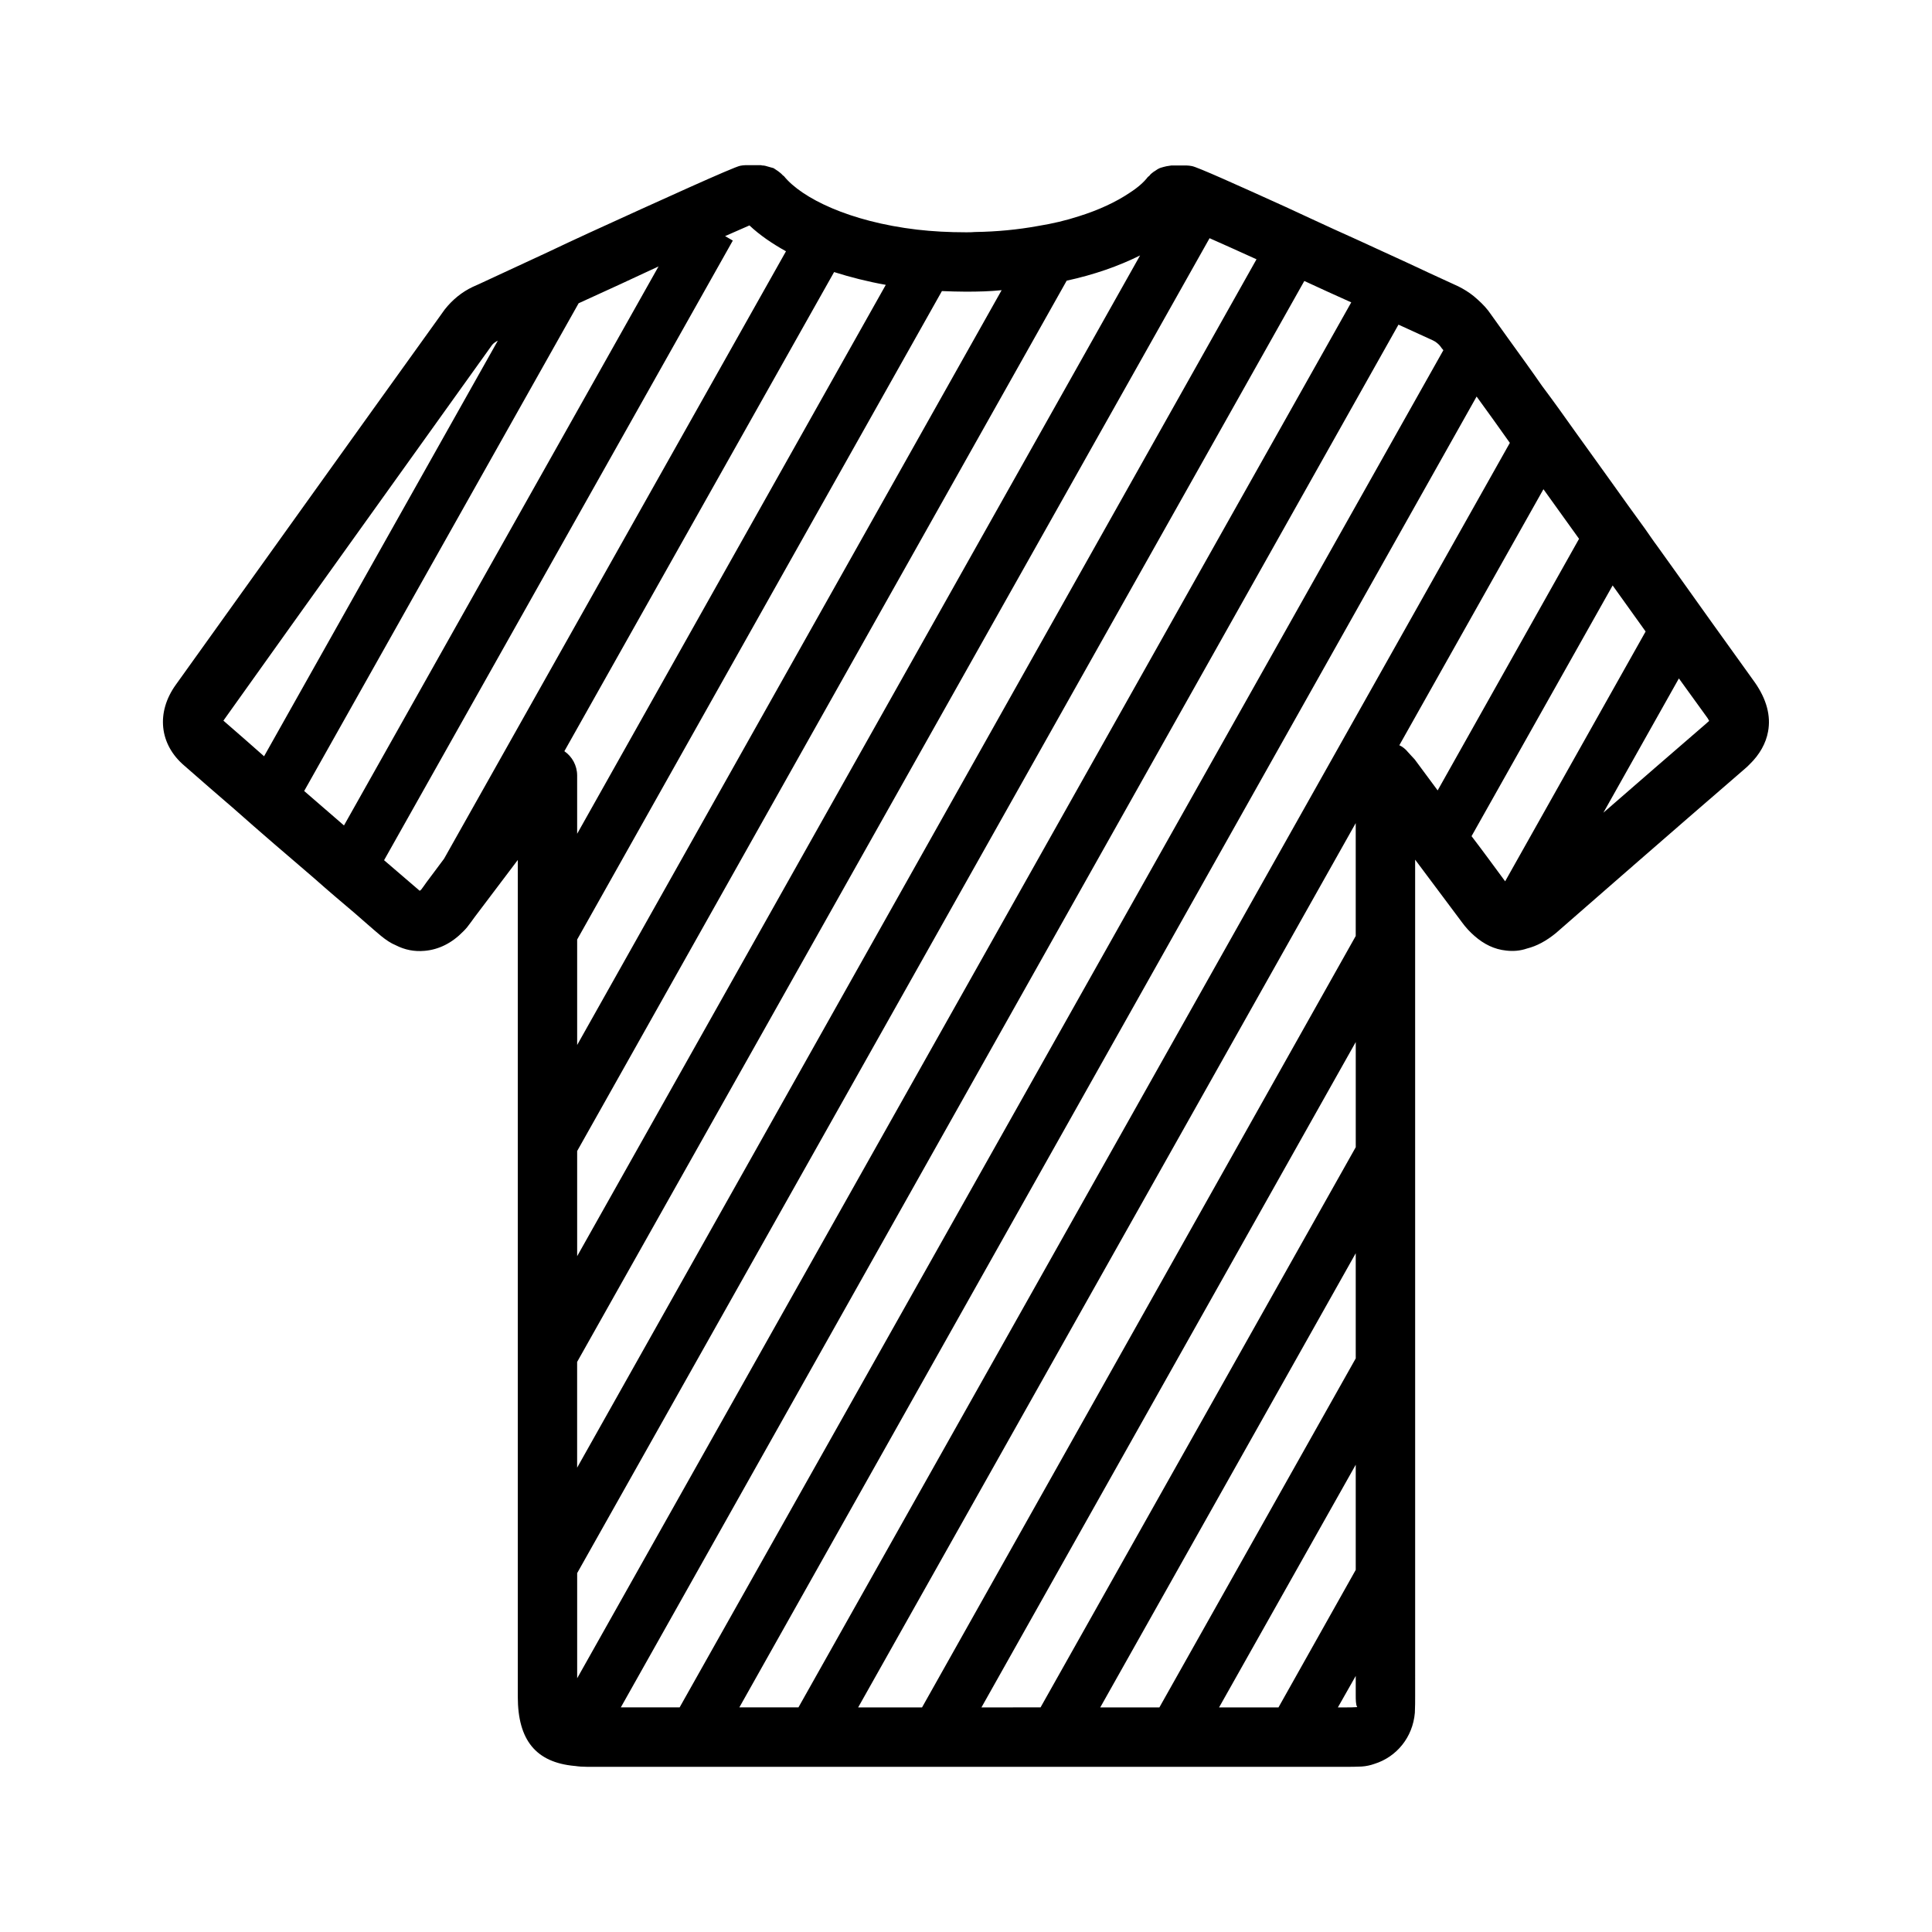 <?xml version="1.0" encoding="UTF-8"?>
<!-- Uploaded to: ICON Repo, www.iconrepo.com, Generator: ICON Repo Mixer Tools -->
<svg fill="#000000" width="800px" height="800px" version="1.1" viewBox="144 144 512 512" xmlns="http://www.w3.org/2000/svg">
 <path d="m206.11 358.43c3.543 3.148 7.078 6.219 10.629 9.289 3.543 2.992 7.016 6.062 10.547 9.055 3.543 3.148 7.164 6.219 10.707 9.211 2.363 2.047 4.644 4.094 7.008 6.062 1.258 1.023 2.519 1.891 3.856 2.441 2.449 1.258 4.961 1.73 7.637 1.496 3.777-0.316 7.25-2.047 10.242-5.117 0.316-0.316 0.707-0.707 1.023-1.102 0.707-0.867 1.34-1.812 2.047-2.754l11.414-15.113v221.75c0 11.492 4.793 17.398 15.035 18.344h0.078c1.023 0.156 2.125 0.234 3.305 0.234h0.156 200.89c1.258 0 2.598 0 4.172-0.078 1.172-0.078 2.281-0.316 3.387-0.707 5.824-1.812 10.156-7.008 10.707-13.539 0.078-1.496 0.078-3.148 0.078-4.723l-0.004-221.36c2.203 2.914 4.328 5.824 6.535 8.738 1.969 2.598 3.856 5.195 5.824 7.793 1.023 1.418 2.195 2.676 3.387 3.699 2.519 2.203 5.273 3.543 8.344 3.856 1.891 0.234 3.777 0.078 5.59-0.551 2.519-0.629 5.047-1.969 7.644-4.094l17.23-15.035c1.023-0.867 2.047-1.812 3.078-2.676l0.078-0.078c9.918-8.66 19.758-17.16 29.676-25.742 0.48-0.395 0.867-0.789 1.258-1.18 2.676-2.598 4.328-5.59 4.879-8.66 0.789-4.172-0.395-8.582-3.465-12.988l-2.824-3.938-8.816-12.281-8.816-12.359-5.352-7.477c-1.18-1.574-2.281-3.227-3.394-4.801-2.992-4.094-5.984-8.266-8.895-12.359-3.141-4.41-6.297-8.738-9.445-13.145-2.906-4.094-5.816-8.188-8.895-12.281-2.824-4.094-5.816-8.188-8.816-12.359-1.801-2.519-3.621-5.039-5.422-7.559-1.102-1.418-2.449-2.676-3.856-3.856-1.258-1.023-2.676-1.891-4.094-2.598-0.164-0.078-3.227-1.496-8.039-3.699-3.457-1.652-7.793-3.621-12.594-5.824-3.938-1.812-8.188-3.777-12.438-5.668-4.25-1.969-8.582-3.938-12.602-5.824-12.832-5.824-23.695-10.707-24.953-10.863-0.473-0.078-0.938-0.156-1.418-0.156h-4.016c-0.164 0-0.234 0.078-0.48 0.078-0.547 0.074-1.02 0.152-1.57 0.312-0.48 0.156-0.945 0.234-1.34 0.473-0.48 0.234-0.797 0.551-1.258 0.789-0.395 0.312-0.867 0.625-1.18 1.098-0.078 0.078-0.234 0.156-0.395 0.316-1.023 1.34-2.598 2.754-4.801 4.172-3.621 2.441-8.188 4.566-13.461 6.219-3.387 1.102-7.008 1.969-10.941 2.598-5.195 0.945-10.785 1.496-16.539 1.574-0.781 0.078-1.648 0.078-2.434 0.078-4.566 0-8.895-0.234-12.988-0.707-17.941-2.125-30.543-8.344-35.258-14.168-0.078-0.078-0.234-0.156-0.316-0.234-0.395-0.473-0.867-0.789-1.258-1.102-0.395-0.234-0.789-0.551-1.18-0.789-0.473-0.156-0.938-0.234-1.418-0.395-0.473-0.156-1.023-0.316-1.574-0.316-0.156 0-0.227-0.078-0.395-0.078h-4.016c-0.48 0-0.945 0.078-1.418 0.156-1.574 0.234-21.648 9.367-40.078 17.789-3.769 1.73-7.469 3.465-10.941 5.117-11.098 5.117-19.602 9.133-19.918 9.211-2.832 1.34-5.352 3.387-7.398 5.984l-1.969 2.754c-23.145 32.195-46.207 64.473-69.273 96.668-5.273 7.32-4.418 15.824 2.281 21.492 4.41 3.856 8.82 7.715 13.227 11.492zm165.31 238.05 131.86-234.35v29.914l-114.93 204.44zm32.672 0 99.195-176.33v27.867l-83.531 148.46zm31.484 0 67.707-120.36v27.867l-52.035 92.496zm31.488 0 36.219-64.312v27.867l-20.477 36.449zm33.617 0h-2.129l4.731-8.344v5.039c0 1.258 0 2.598 0.395 3.227-1.031 0.078-2.055 0.078-2.996 0.078zm88.242-272.69 7.398 10.234c0.316 0.395 0.473 0.789 0.621 1.023-0.156 0.156-0.473 0.395-0.789 0.707-9.133 7.871-18.184 15.742-27.238 23.617zm-17.555-24.641 8.738 12.203-37.227 66.203c-2.914-3.938-5.824-7.949-8.902-11.965zm-18.34-25.504c3.141 4.41 6.297 8.738 9.438 13.145l-37.473 66.676-6.062-8.188c-0.316-0.316-0.551-0.629-0.945-1.023l-0.867-0.945c-0.629-0.789-1.418-1.418-2.281-1.812zm-17.711-24.559c2.992 4.094 5.902 8.188 8.809 12.281l-188.53 335.11h-15.664zm-20.707-19.051c3.312 1.496 6.383 2.914 9.133 4.172 0.707 0.316 1.574 1.023 1.969 1.574 0.234 0.316 0.48 0.707 0.797 1.023l-202.4 359.67h-15.586zm-24.953-11.574c4.102 1.891 8.352 3.856 12.438 5.668l-205.14 364.63v-27.867zm-25.109-11.336c3.457 1.496 7.707 3.465 12.438 5.59l-180.04 320.23v-28.023zm-37.867 11.258c7.242-1.574 13.777-3.856 19.453-6.691l-149.18 265.21v-27.867zm-33.062 2.754c2.125 0.082 4.254 0.16 6.379 0.16 3.227 0 6.375-0.078 9.445-0.395l-112.49 200.03v-27.945zm-28.574-5.035c4.25 1.34 8.816 2.519 13.699 3.387l-81.793 145.47v-15.43c0-2.676-1.34-5.039-3.387-6.453zm-22.434-12.359c2.676 2.519 5.984 4.801 9.684 6.848l-90.609 160.98-4.644 6.219c-0.473 0.707-1.023 1.418-1.418 1.969-0.164 0.156-0.316 0.234-0.395 0.316-3.148-2.676-6.305-5.434-9.445-8.109l92.418-164.21-2.047-1.184c2.836-1.258 5.039-2.203 6.457-2.832zm-45.266 20.625c7.086-3.227 14.484-6.613 21.176-9.762l-83.363 148.15c-3.457-2.992-7.008-6.062-10.547-9.133zm-93.914 110.29c22.984-32.273 46.121-64.473 69.195-96.746l1.801-2.519c0.234-0.316 0.945-0.867 1.496-1.102l-61.941 110.13c-3.543-3.148-7.164-6.297-10.785-9.445 0.078-0.078 0.156-0.16 0.234-0.316z"/>
</svg>